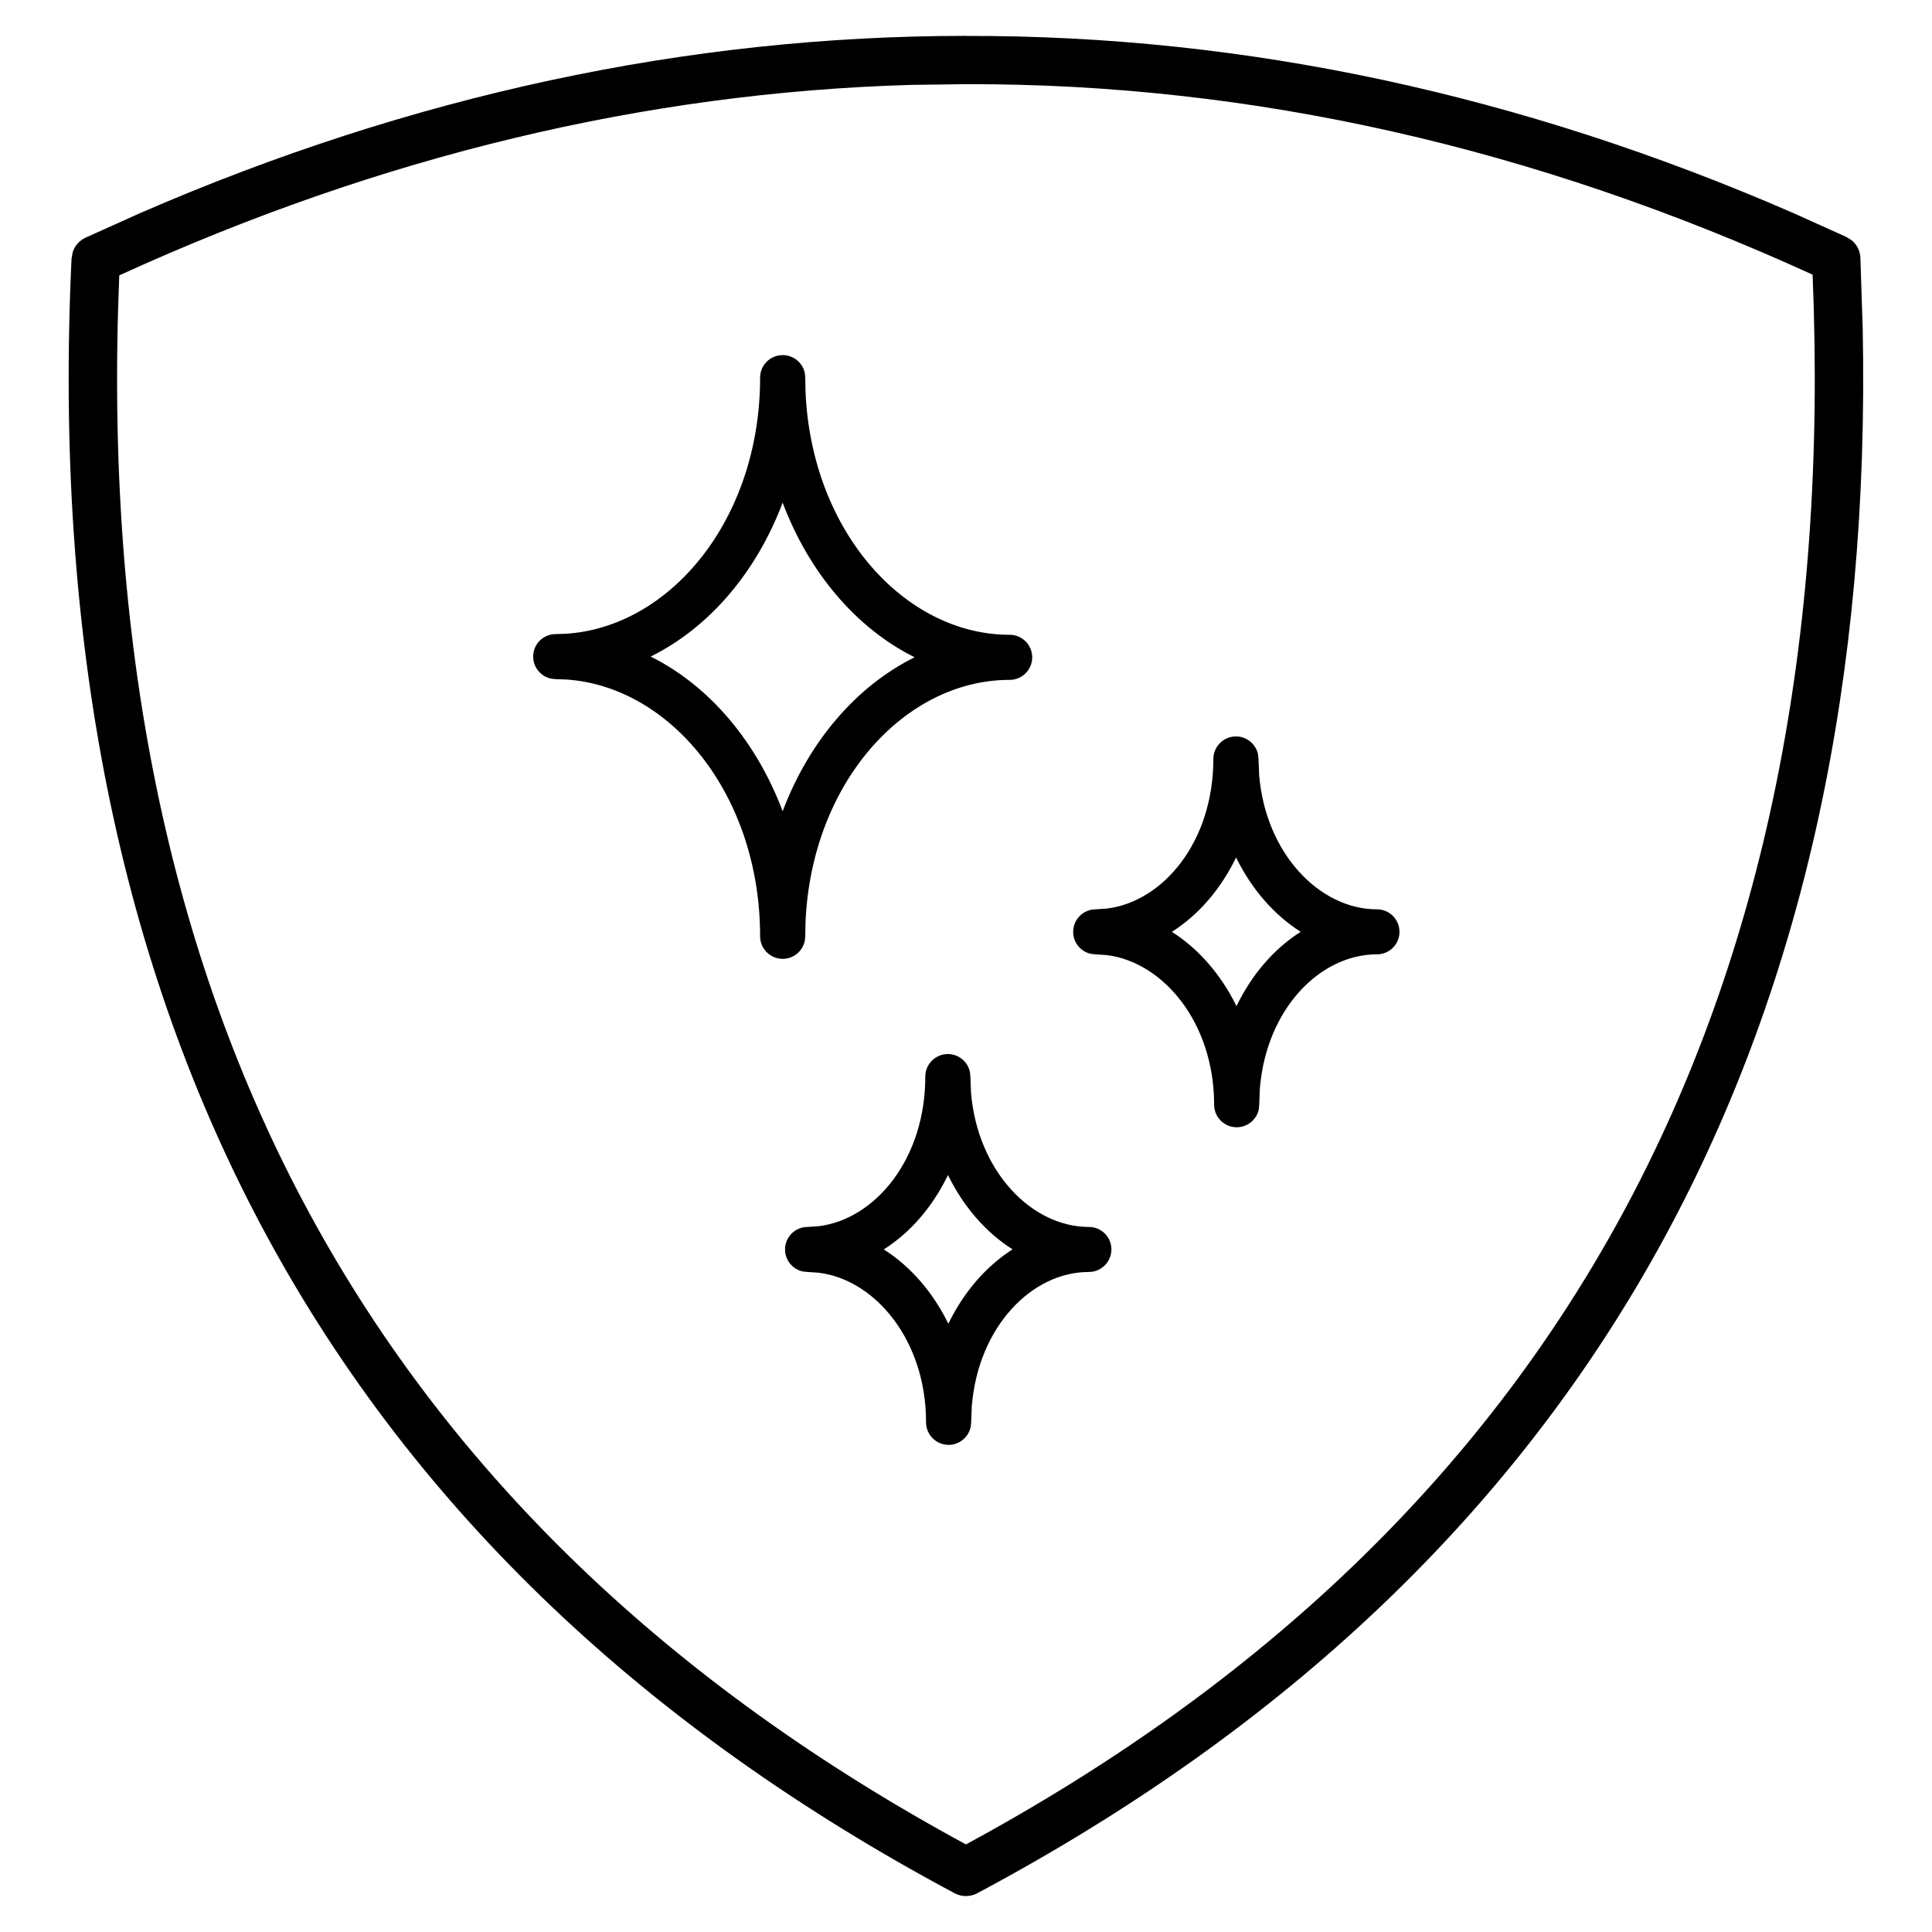 <svg width="30" height="30" viewBox="0 0 30 30" fill="none" xmlns="http://www.w3.org/2000/svg">
<path d="M15 0.558C19.337 0.547 23.617 1.469 27.83 3.301L28.672 3.68L28.758 3.735C28.835 3.802 28.884 3.897 28.888 4.002L28.924 5.099C29.033 10.533 28.006 15.236 25.849 19.211C23.548 23.453 19.973 26.84 15.175 29.398C15.065 29.457 14.933 29.457 14.823 29.398C10.031 26.84 6.457 23.453 4.154 19.213C1.852 14.974 0.833 9.909 1.111 4.014L1.13 3.912C1.162 3.816 1.232 3.736 1.327 3.691L2.169 3.312C6.383 1.48 10.674 0.557 15 0.557V0.558ZM14.157 1.318C10.016 1.436 5.903 2.425 1.852 4.276C1.616 9.966 2.618 14.814 4.813 18.855C7.008 22.895 10.407 26.152 14.999 28.64C19.597 26.152 22.997 22.896 25.19 18.854C27.383 14.811 28.382 9.96 28.146 4.265C23.821 2.288 19.437 1.296 15.001 1.307H15L14.157 1.318ZM14.717 16.367C14.887 16.367 15.029 16.487 15.061 16.646L15.068 16.717L15.078 16.966C15.179 18.187 16.018 19.052 16.908 19.052C17.101 19.052 17.258 19.208 17.258 19.401C17.257 19.595 17.101 19.751 16.908 19.751C16.019 19.751 15.19 20.604 15.09 21.835L15.08 22.086L15.073 22.156C15.04 22.316 14.898 22.436 14.729 22.436C14.536 22.435 14.38 22.279 14.38 22.086C14.38 20.818 13.597 19.875 12.716 19.763L12.54 19.751L12.469 19.744C12.31 19.712 12.19 19.57 12.19 19.401C12.19 19.208 12.347 19.052 12.54 19.052L12.716 19.04C13.594 18.928 14.368 17.996 14.368 16.717C14.368 16.524 14.525 16.368 14.717 16.367ZM14.72 18.246C14.486 18.73 14.145 19.134 13.723 19.401C14.146 19.669 14.49 20.073 14.726 20.555C14.96 20.072 15.303 19.668 15.723 19.4C15.301 19.133 14.957 18.729 14.72 18.246ZM19.191 11.435C19.36 11.435 19.502 11.555 19.535 11.715L19.542 11.785L19.552 12.034C19.653 13.256 20.492 14.12 21.381 14.12C21.575 14.12 21.731 14.277 21.731 14.47C21.731 14.663 21.575 14.819 21.381 14.819C20.493 14.819 19.663 15.672 19.563 16.903L19.553 17.154L19.547 17.225C19.514 17.384 19.372 17.504 19.203 17.504C19.01 17.504 18.853 17.347 18.853 17.154C18.853 15.887 18.07 14.944 17.19 14.831L17.013 14.819L16.943 14.812C16.784 14.78 16.664 14.639 16.664 14.47C16.664 14.277 16.82 14.12 17.013 14.12L17.19 14.108C18.068 13.997 18.841 13.065 18.841 11.785C18.842 11.592 18.998 11.436 19.191 11.435ZM19.194 13.315C18.96 13.798 18.618 14.202 18.197 14.47C18.619 14.737 18.963 15.141 19.2 15.623C19.434 15.14 19.776 14.736 20.197 14.469C19.775 14.201 19.43 13.797 19.194 13.315ZM12.153 5.514C12.322 5.514 12.464 5.633 12.497 5.793L12.504 5.863L12.508 6.075C12.597 8.244 14.045 9.857 15.678 9.857C15.872 9.857 16.028 10.014 16.028 10.207C16.028 10.4 15.872 10.557 15.678 10.557C14.044 10.557 12.597 12.16 12.508 14.327L12.504 14.539L12.497 14.609C12.464 14.769 12.322 14.889 12.153 14.889C11.96 14.888 11.803 14.732 11.803 14.539C11.803 12.335 10.406 10.654 8.786 10.551L8.629 10.546L8.558 10.538C8.399 10.505 8.279 10.364 8.279 10.195C8.279 10.002 8.435 9.846 8.629 9.846L8.786 9.841C10.407 9.739 11.803 8.066 11.803 5.863C11.803 5.67 11.96 5.514 12.153 5.514ZM12.153 7.805C11.75 8.874 11.023 9.74 10.104 10.195C11.023 10.653 11.75 11.525 12.153 12.597C12.556 11.528 13.284 10.662 14.202 10.206C13.283 9.748 12.556 8.877 12.153 7.805Z" fill="black"/>
</svg>
